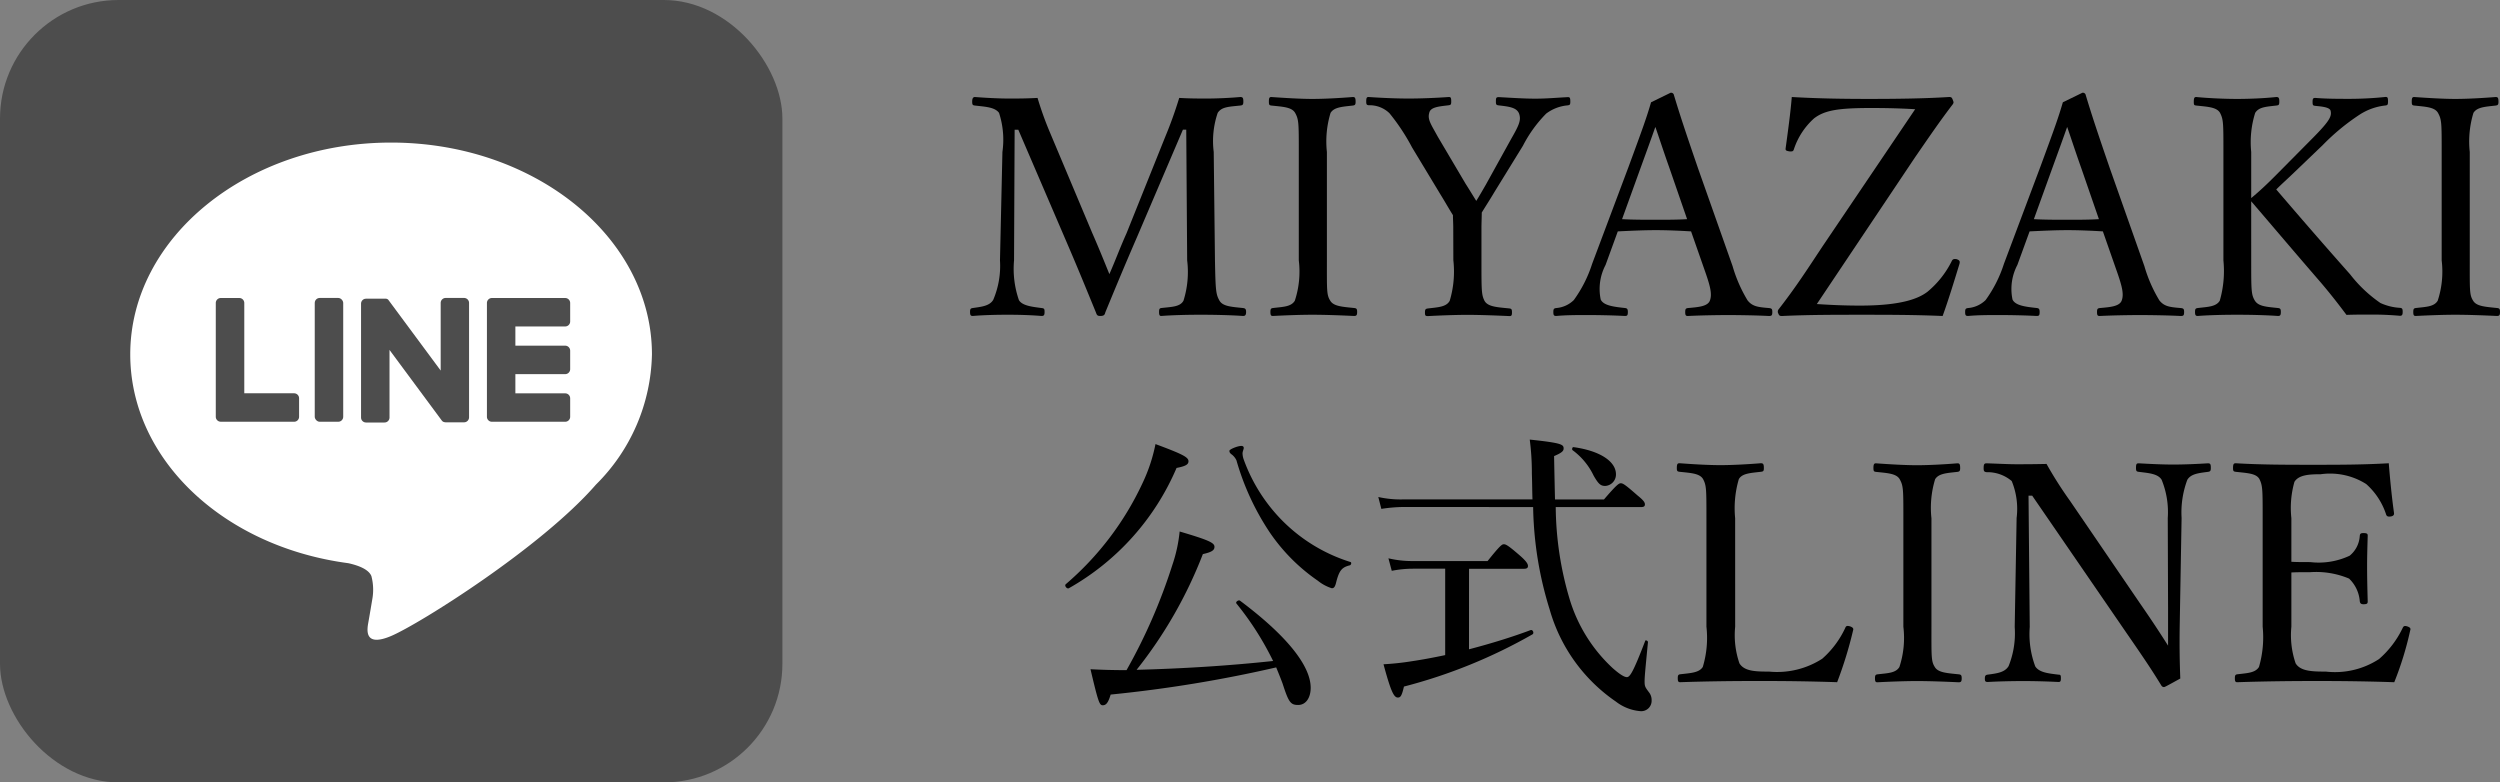 <svg xmlns="http://www.w3.org/2000/svg" width="131.035" height="41.009" viewBox="0 0 131.035 41.009">
  <rect x="0" y="0" width="131.035" height="41.009" fill="#808080" stroke="none"/>
  <g id="line01" transform="translate(-578.329 -6270.919)">
    <g id="グループ_196" data-name="グループ 196">
      <rect id="長方形_48" data-name="長方形 48" width="41.009" height="41.009" rx="6.217" transform="translate(578.329 6270.919)" fill="#4d4d4d"/>
      <g id="グループ_195" data-name="グループ 195">
        <g id="グループ_194" data-name="グループ 194">
          <g id="グループ_192" data-name="グループ 192">
            <path id="パス_2602" data-name="パス 2602" d="M612.5,6289.492c0-6.118-6.133-11.1-13.672-11.1s-13.672,4.977-13.672,11.1c0,5.485,4.864,10.078,11.434,10.947.445.1,1.051.293,1.205.674a2.823,2.823,0,0,1,.044,1.236s-.161.965-.2,1.171c-.06.345-.275,1.352,1.184.737s7.874-4.637,10.742-7.938h0A9.872,9.872,0,0,0,612.5,6289.492Z" fill="#fff"/>
          </g>
          <g id="グループ_193" data-name="グループ 193">
            <path id="パス_2603" data-name="パス 2603" d="M607.953,6293.025h-3.841a.261.261,0,0,1-.261-.261v0h0V6286.8h0v0a.261.261,0,0,1,.261-.261h3.841a.261.261,0,0,1,.261.261v.969a.261.261,0,0,1-.261.261h-2.611v1.007h2.611a.262.262,0,0,1,.261.261v.97a.261.261,0,0,1-.261.261h-2.611v1.007h2.611a.261.261,0,0,1,.261.261v.97A.261.261,0,0,1,607.953,6293.025Z" fill="#4d4d4d"/>
            <path id="パス_2604" data-name="パス 2604" d="M593.744,6293.025a.261.261,0,0,0,.261-.261v-.97a.261.261,0,0,0-.261-.261h-2.611V6286.8a.261.261,0,0,0-.261-.261H589.9a.261.261,0,0,0-.261.261v5.962h0v0a.261.261,0,0,0,.261.261h3.841Z" fill="#4d4d4d"/>
            <rect id="長方形_49" data-name="長方形 49" width="1.492" height="6.489" rx="0.261" transform="translate(594.826 6286.536)" fill="#4d4d4d"/>
            <path id="パス_2605" data-name="パス 2605" d="M602.658,6286.536h-.97a.261.261,0,0,0-.261.261v3.544l-2.73-3.687a.335.335,0,0,0-.021-.027l0,0-.016-.016-.005,0-.014-.012-.007,0-.014-.009-.008,0-.014-.008-.008,0-.016-.007-.008,0-.016,0-.009,0-.016,0-.011,0h-1a.261.261,0,0,0-.261.261v5.967a.261.261,0,0,0,.261.261h.97a.261.261,0,0,0,.261-.261v-3.543l2.733,3.691a.267.267,0,0,0,.067.066l0,0,.016.01.008,0,.012.006.013.006.008,0,.018.006h0a.316.316,0,0,0,.068.009h.965a.261.261,0,0,0,.261-.261V6286.8A.261.261,0,0,0,602.658,6286.536Z" fill="#4d4d4d"/>
          </g>
        </g>
      </g>
    </g>
    <g id="グループ_197" data-name="グループ 197">
      <path id="パス_2606" data-name="パス 2606" d="M639.4,6278.1c.273-.657.5-1.28.737-2.049.544.033.976.033,1.472.033s1.216-.033,1.729-.08c.128,0,.16.047.16.24,0,.16-.032.192-.16.207-.608.065-.977.065-1.185.385a4.59,4.59,0,0,0-.208,2.049l.065,5.681c.031,1.585.048,1.778.239,2.114.177.3.625.32,1.232.384.113.016.161.047.161.207s-.048.209-.161.209c-.687-.048-1.584-.064-2.208-.064-.656,0-1.441.016-2.081.064-.08,0-.112-.048-.112-.209s.032-.191.112-.207c.577-.064.993-.064,1.168-.384a5.005,5.005,0,0,0,.193-2.114l-.048-6.849h-.176l-2.4,5.617c-.737,1.7-1.169,2.754-1.665,3.954-.032.128-.064.192-.272.192-.16,0-.177-.064-.224-.192-.512-1.249-.928-2.272-1.521-3.649l-2.545-5.922h-.192l-.031,6.849a5.011,5.011,0,0,0,.255,2.082c.176.3.705.352,1.185.416.144.016.16.047.16.207s-.032.209-.16.209c-.593-.048-1.185-.064-1.777-.064s-1.265.016-1.825.064c-.112,0-.144-.048-.144-.209s.032-.191.144-.207c.432-.064.88-.1,1.073-.432a4.535,4.535,0,0,0,.352-2.066l.128-5.681a4.556,4.556,0,0,0-.177-2.049c-.223-.305-.719-.32-1.263-.385-.113-.015-.145-.031-.145-.207,0-.193.065-.24.145-.24.607.047,1.3.08,1.759.08.513,0,.9,0,1.522-.033a17.192,17.192,0,0,0,.656,1.825l2.209,5.251c.336.768.576,1.359.9,2.16.337-.767.528-1.312.9-2.144Z"/>
      <path id="パス_2607" data-name="パス 2607" d="M647.877,6284.566c0,1.585-.017,1.809.176,2.114.176.3.656.32,1.264.384.113.016.145.047.145.207s-.032.209-.16.209c-.689-.032-1.521-.064-2.194-.064-.624,0-1.44.032-2.064.064-.1,0-.128-.048-.128-.209s.031-.191.128-.207c.544-.064.96-.064,1.152-.384a4.878,4.878,0,0,0,.208-2.114v-5.681c0-1.522,0-1.7-.192-2.049-.176-.305-.64-.32-1.248-.385-.1-.015-.128-.031-.128-.207,0-.193.031-.24.128-.24.672.047,1.52.1,2.144.1.673,0,1.489-.049,2.129-.1.113,0,.145.047.145.256,0,.16-.049.176-.145.191-.56.065-.976.08-1.168.385a5.141,5.141,0,0,0-.192,2.049Z"/>
      <path id="パス_2608" data-name="パス 2608" d="M654.5,6282.854c0-.224-.016-.448-.016-.657-.24-.383-.416-.7-.656-1.088l-1.488-2.464a10.726,10.726,0,0,0-1.185-1.793,1.492,1.492,0,0,0-1.089-.416c-.095-.016-.128-.032-.128-.192,0-.209.033-.24.128-.24.689.047,1.441.08,2.1.08.641,0,1.441-.033,2.1-.08.1,0,.128.031.128.24,0,.16-.033.176-.128.192-.529.064-.961.095-1.025.4-.1.352.1.607.448,1.248l1.457,2.465c.224.352.368.593.56.9.16-.256.3-.5.5-.847l1.328-2.4c.433-.753.529-.992.416-1.329-.128-.319-.511-.367-1.072-.431-.111-.016-.143-.032-.143-.192,0-.209.015-.24.16-.24.592.031,1.3.08,1.9.08s1.105-.049,1.713-.08c.1,0,.128.031.128.24,0,.16-.032.176-.144.192a2.183,2.183,0,0,0-1.121.431,6.833,6.833,0,0,0-1.217,1.682l-1.488,2.416c-.256.432-.448.721-.672,1.089,0,.208-.016.576-.016.816v1.681c0,1.6,0,1.808.16,2.129.177.32.688.336,1.312.4.1.016.128.048.128.208s-.031.192-.128.192c-.736-.032-1.552-.064-2.209-.064s-1.44.032-2.064.064c-.145,0-.16-.032-.16-.192s.032-.192.16-.208c.544-.064.96-.08,1.137-.4a5.332,5.332,0,0,0,.191-2.129Z"/>
      <path id="パス_2609" data-name="パス 2609" d="M666.965,6283.047c-.544-.033-1.233-.065-1.841-.065-.656,0-1.3.032-2,.065l-.641,1.76a2.7,2.7,0,0,0-.255,1.808c.143.321.687.385,1.28.449.1.016.143.047.143.207,0,.177-.031.209-.159.209-.593-.032-1.377-.048-1.953-.048-.56,0-1.121,0-1.633.048-.128,0-.16-.032-.16-.209,0-.16.032-.191.16-.207a1.481,1.481,0,0,0,.912-.416,6.722,6.722,0,0,0,.961-1.9l1.905-5.074c.784-2.129.944-2.577,1.184-3.394l1.025-.5a.153.153,0,0,1,.175.128c.3.993.561,1.793,1.265,3.842l1.809,5.122a7.43,7.43,0,0,0,.785,1.793c.256.32.544.352,1.12.4.143.016.176.047.176.207,0,.177-.033.209-.176.209-.641-.032-1.505-.048-2.145-.048-.608,0-1.457.016-2.1.048-.112,0-.144-.032-.144-.209,0-.16.032-.191.144-.207.528-.048,1.041-.08,1.152-.4.129-.352,0-.8-.3-1.648Zm-1.12-3.281c-.368-1.041-.544-1.6-.752-2.194-.209.592-.417,1.168-.785,2.177l-.96,2.657c.56.032,1.184.032,1.776.032.528,0,1.137,0,1.633-.032Z"/>
      <path id="パス_2610" data-name="パス 2610" d="M678.71,6276.644c-.8-.048-1.537-.064-2.321-.064-1.744,0-2.433.127-2.978.544a3.741,3.741,0,0,0-1.056,1.616c-.032.1-.064.129-.24.113-.192-.033-.208-.064-.192-.177.112-.816.256-1.856.32-2.672,1.393.08,2.705.1,4.018.1,1.377,0,2.9-.016,4.225-.1.113,0,.145.016.193.143s.063.144,0,.241c-.689.9-1.217,1.68-1.969,2.768l-5.154,7.7c.752.049,1.44.081,2.272.081,2.161,0,3.058-.368,3.522-.721a4.931,4.931,0,0,0,1.264-1.584c.048-.1.08-.16.273-.128.175.063.175.128.143.256-.256.833-.576,1.889-.88,2.721-1.537-.064-2.913-.064-4.225-.064-1.393,0-2.8,0-4.178.064-.112,0-.16,0-.208-.128a.194.194,0,0,1,.016-.224c.912-1.169,1.537-2.146,2.289-3.281Z"/>
      <path id="パス_2611" data-name="パス 2611" d="M688.549,6283.047c-.544-.033-1.233-.065-1.841-.065-.656,0-1.3.032-2,.065l-.641,1.76a2.7,2.7,0,0,0-.255,1.808c.143.321.687.385,1.28.449.1.016.143.047.143.207,0,.177-.031.209-.159.209-.593-.032-1.377-.048-1.953-.048-.561,0-1.121,0-1.633.048-.128,0-.16-.032-.16-.209,0-.16.032-.191.16-.207a1.481,1.481,0,0,0,.912-.416,6.722,6.722,0,0,0,.961-1.9l1.905-5.074c.784-2.129.944-2.577,1.184-3.394l1.025-.5a.153.153,0,0,1,.175.128c.3.993.561,1.793,1.265,3.842l1.809,5.122a7.432,7.432,0,0,0,.785,1.793c.256.32.544.352,1.12.4.143.016.176.047.176.207,0,.177-.033.209-.176.209-.641-.032-1.505-.048-2.145-.048-.608,0-1.457.016-2.1.048-.112,0-.144-.032-.144-.209,0-.16.032-.191.144-.207.528-.048,1.041-.08,1.152-.4.129-.352,0-.8-.3-1.648Zm-1.12-3.281c-.368-1.041-.544-1.6-.752-2.194-.209.592-.417,1.168-.785,2.177l-.96,2.657c.56.032,1.184.032,1.776.032.528,0,1.137,0,1.633-.032Z"/>
      <path id="パス_2612" data-name="パス 2612" d="M696.324,6284.566c0,1.585,0,1.793.193,2.114.191.3.607.32,1.215.384.113.016.145.047.145.207s-.032.209-.145.209c-.688-.048-1.5-.064-2.144-.064s-1.457.016-2.066.064c-.111,0-.143-.048-.143-.209s.032-.191.143-.207c.529-.064.961-.064,1.154-.384a5.629,5.629,0,0,0,.191-2.114v-5.681c0-1.522,0-1.7-.176-2.049-.175-.305-.656-.32-1.248-.385-.1-.015-.129-.015-.129-.191,0-.209.033-.256.129-.256.657.063,1.5.1,2.145.1s1.425-.033,2.049-.1c.128,0,.16.047.16.24,0,.176-.032.192-.16.207-.561.065-.912.08-1.105.385a5.127,5.127,0,0,0-.208,2.049v2.417c.5-.417.849-.753,1.28-1.185l1.761-1.777c1.025-1.024,1.2-1.3,1.12-1.616-.048-.193-.5-.224-.8-.256-.113-.017-.145-.017-.145-.208,0-.176.032-.209.145-.209.591.049,1.216.049,1.808.049.544,0,1.265-.033,1.873-.1.112,0,.128.047.128.24,0,.176-.032.192-.128.207a3.092,3.092,0,0,0-1.36.481,11.486,11.486,0,0,0-1.938,1.6l-1.52,1.456c-.368.354-.624.577-.912.866.976,1.136,2.144,2.5,3.873,4.449a7.062,7.062,0,0,0,1.585,1.5,2.842,2.842,0,0,0,1.04.256c.1.016.129.047.129.207s-.033.209-.145.209c-.544-.048-1.024-.064-1.456-.064-.48,0-.865,0-1.345.016-.432-.577-.816-1.073-1.36-1.713-1.3-1.5-2.562-2.992-3.634-4.241Z"/>
      <path id="パス_2613" data-name="パス 2613" d="M707.779,6284.566c0,1.585-.016,1.809.176,2.114.176.3.656.32,1.265.384.112.016.144.047.144.207s-.032.209-.16.209c-.688-.032-1.52-.064-2.193-.064-.624,0-1.441.032-2.065.064-.1,0-.128-.048-.128-.209s.032-.191.128-.207c.544-.064.96-.064,1.153-.384a4.894,4.894,0,0,0,.208-2.114v-5.681c0-1.522,0-1.7-.193-2.049-.176-.305-.639-.32-1.248-.385-.1-.015-.128-.031-.128-.207,0-.193.032-.24.128-.24.672.047,1.521.1,2.145.1.673,0,1.488-.049,2.129-.1.112,0,.144.047.144.256,0,.16-.049.176-.144.191-.561.065-.977.08-1.168.385a5.136,5.136,0,0,0-.193,2.049Z"/>
      <path id="パス_2614" data-name="パス 2614" d="M634.187,6301.542a15.659,15.659,0,0,0,4.018-5.282,8.686,8.686,0,0,0,.688-2.065c1.424.529,1.729.688,1.729.9,0,.16-.128.256-.625.351a13.183,13.183,0,0,1-5.649,6.307C634.251,6301.8,634.107,6301.622,634.187,6301.542Zm8.948,1.009c-.065-.08.112-.209.192-.145,2.417,1.809,3.7,3.394,3.7,4.563,0,.527-.255.9-.656.9s-.5-.144-.816-1.121c-.113-.305-.224-.576-.336-.848a69.176,69.176,0,0,1-8.676,1.424c-.128.432-.24.561-.416.561s-.24-.193-.641-1.889c.593.031,1.185.048,1.889.048a29.134,29.134,0,0,0,2.4-5.507,7.789,7.789,0,0,0,.384-1.76c1.521.448,1.825.592,1.825.8,0,.16-.095.273-.608.384a23.085,23.085,0,0,1-3.474,6.066c2.385-.063,4.771-.207,7.156-.463A15.646,15.646,0,0,0,643.135,6302.551Zm4.258-1.2a9.671,9.671,0,0,1-2.513-2.529,13.437,13.437,0,0,1-1.745-3.778.839.839,0,0,0-.224-.287c-.112-.08-.144-.129-.144-.209s.432-.256.624-.256c.08,0,.128.032.128.112,0,.048-.064.193-.064.273a1.063,1.063,0,0,0,.048.287,8.8,8.8,0,0,0,1.889,3.09,8.662,8.662,0,0,0,3.713,2.32c.081.017.048.16-.032.177-.4.1-.544.256-.7.848-.064.288-.128.352-.24.352A2.239,2.239,0,0,1,647.393,6301.35Z"/>
      <path id="パス_2615" data-name="パス 2615" d="M651.884,6297.492a7.971,7.971,0,0,0-1.153.1l-.16-.623a5.377,5.377,0,0,0,1.281.127h6.8c-.015-.432-.015-.88-.032-1.36a13.453,13.453,0,0,0-.111-1.777c1.664.176,1.776.256,1.776.465,0,.127-.08.224-.5.4.016.849.032,1.6.048,2.273H662.4c.672-.783.785-.848.88-.848.113,0,.225.065.881.641.319.256.384.367.384.464s-.048.143-.208.143h-4.466a17.342,17.342,0,0,0,.721,4.8,8.109,8.109,0,0,0,2.272,3.648c.384.337.609.465.737.465.16,0,.336-.271.96-1.9.016-.065.144,0,.144.063-.128,1.345-.176,1.792-.176,2.066,0,.256.032.3.224.559a.644.644,0,0,1,.144.433.544.544,0,0,1-.608.561,2.416,2.416,0,0,1-1.265-.5,8.746,8.746,0,0,1-3.473-4.834,18.933,18.933,0,0,1-.864-5.362Zm3.441,7.459c1.153-.3,2.3-.656,3.234-1.008.112-.032.192.161.095.224a27.4,27.4,0,0,1-6.738,2.737c-.112.481-.176.576-.32.576-.208,0-.368-.32-.752-1.744a13.991,13.991,0,0,0,1.488-.16c.544-.08,1.137-.192,1.745-.32v-4.529h-1.7a5.735,5.735,0,0,0-1.1.111l-.175-.656a5.3,5.3,0,0,0,1.248.144H656.3c.639-.8.752-.881.848-.881.112,0,.24.065.9.641.3.271.368.4.368.5s-.063.145-.208.145h-2.881Zm6.53-9.107a3.549,3.549,0,0,0-1.1-1.328c-.048-.033-.016-.176.049-.161,1.392.192,2.224.752,2.224,1.424a.6.6,0,0,1-.56.61C662.224,6296.389,662.112,6296.292,661.855,6295.844Z"/>
      <path id="パス_2616" data-name="パス 2616" d="M669.276,6303.768a4.535,4.535,0,0,0,.224,1.92c.257.416.833.432,1.553.432a4.365,4.365,0,0,0,2.785-.673,4.878,4.878,0,0,0,1.2-1.6c.048-.114.08-.145.256-.1.176.063.192.128.16.224a21.063,21.063,0,0,1-.833,2.705c-1.392-.047-2.753-.064-4.049-.064-1.344,0-2.817.017-4.177.064-.1,0-.128-.047-.128-.207s.031-.193.128-.209c.559-.064.992-.08,1.184-.384a5.276,5.276,0,0,0,.191-2.112v-5.683c0-1.521,0-1.713-.175-2.049-.176-.3-.624-.32-1.233-.384-.112-.016-.144-.033-.144-.193,0-.207.032-.256.144-.256.657.049,1.473.1,2.145.1.64,0,1.472-.048,2.113-.1.128,0,.16.049.16.256,0,.16-.032.177-.16.193-.544.064-.976.08-1.152.384a5.411,5.411,0,0,0-.193,2.049Z"/>
      <path id="パス_2617" data-name="パス 2617" d="M679.564,6303.768c0,1.584-.016,1.808.176,2.112.176.3.656.32,1.265.384.112.016.144.049.144.209s-.032.207-.16.207c-.688-.032-1.52-.064-2.193-.064-.624,0-1.441.032-2.065.064-.1,0-.127-.047-.127-.207s.031-.193.127-.209c.544-.064.96-.064,1.153-.384a4.887,4.887,0,0,0,.208-2.112v-5.683c0-1.521,0-1.7-.193-2.049-.175-.3-.639-.32-1.248-.384-.1-.016-.128-.033-.128-.209s.032-.24.128-.24c.672.049,1.521.1,2.145.1.673,0,1.488-.048,2.129-.1.112,0,.144.049.144.256,0,.16-.048.177-.144.193-.561.064-.977.08-1.168.384a5.132,5.132,0,0,0-.193,2.049Z"/>
      <path id="パス_2618" data-name="パス 2618" d="M684.652,6296.9l.064,6.883a4.842,4.842,0,0,0,.289,2.065c.208.32.687.368,1.216.432.112,0,.128.033.128.193s-.032.191-.128.191c-.64-.031-1.265-.048-1.841-.048-.592,0-1.313.017-1.857.048-.127,0-.16-.031-.16-.176s.033-.192.145-.208c.479-.064.9-.112,1.1-.448a4.6,4.6,0,0,0,.32-2.049l.1-5.715a3.833,3.833,0,0,0-.257-1.936,1.959,1.959,0,0,0-1.312-.464c-.128-.016-.16-.049-.16-.209,0-.207.032-.256.16-.256.545.017,1.137.049,1.537.049.432,0,.832,0,1.6-.016a20.954,20.954,0,0,0,1.232,1.936l3.65,5.347c.543.784.992,1.456,1.488,2.241v-1.985l-.016-4.707a4.491,4.491,0,0,0-.32-2c-.192-.32-.672-.352-1.185-.416-.128-.016-.16-.033-.16-.209,0-.207.032-.24.145-.24.591.033,1.232.065,1.808.065.593,0,1.3-.032,1.809-.065.128,0,.16.033.16.24,0,.161-.032.193-.16.209-.48.064-.88.1-1.072.416a4.882,4.882,0,0,0-.3,2l-.1,5.715c-.015,1.072,0,1.857.032,2.7-.784.432-.816.449-.864.449a.165.165,0,0,1-.128-.081c-.5-.816-.864-1.36-1.825-2.752l-4.945-7.2Z"/>
      <path id="パス_2619" data-name="パス 2619" d="M698.429,6303.768a4.558,4.558,0,0,0,.223,1.92c.256.416.865.432,1.585.432a4.225,4.225,0,0,0,2.785-.656,4.989,4.989,0,0,0,1.233-1.616c.048-.1.08-.145.24-.1.192.063.192.128.16.224a16.985,16.985,0,0,1-.833,2.705c-1.376-.047-2.737-.064-4.033-.064-1.36,0-2.833.017-4.194.064-.1,0-.128-.047-.128-.207s.032-.193.128-.209c.56-.064.945-.08,1.136-.384a5.564,5.564,0,0,0,.193-2.112v-5.683c0-1.521,0-1.713-.176-2.065-.177-.288-.625-.3-1.232-.368-.113-.016-.145-.033-.145-.193,0-.207.032-.256.145-.256,1.328.08,2.753.08,4.065.08,1.265,0,2.577,0,3.953-.08.065.817.16,1.793.273,2.594.015.1-.017.16-.145.191-.191.033-.24-.015-.271-.111a3.627,3.627,0,0,0-1.041-1.585,3.536,3.536,0,0,0-2.385-.513c-.609,0-1.153.034-1.376.4a4.988,4.988,0,0,0-.16,1.9v2.288c.256.017.639.017.992.017a3.808,3.808,0,0,0,2.064-.336,1.442,1.442,0,0,0,.529-1.04c.016-.1.032-.145.192-.145.208,0,.224.048.224.145-.016.559-.032,1.072-.032,1.616,0,.593.016,1.232.032,1.808,0,.113-.016.161-.224.161-.144,0-.176-.064-.192-.161a1.834,1.834,0,0,0-.561-1.184,4.455,4.455,0,0,0-2.032-.336c-.353,0-.736,0-.992.016Z"/>
    </g>
  </g>
</svg>
